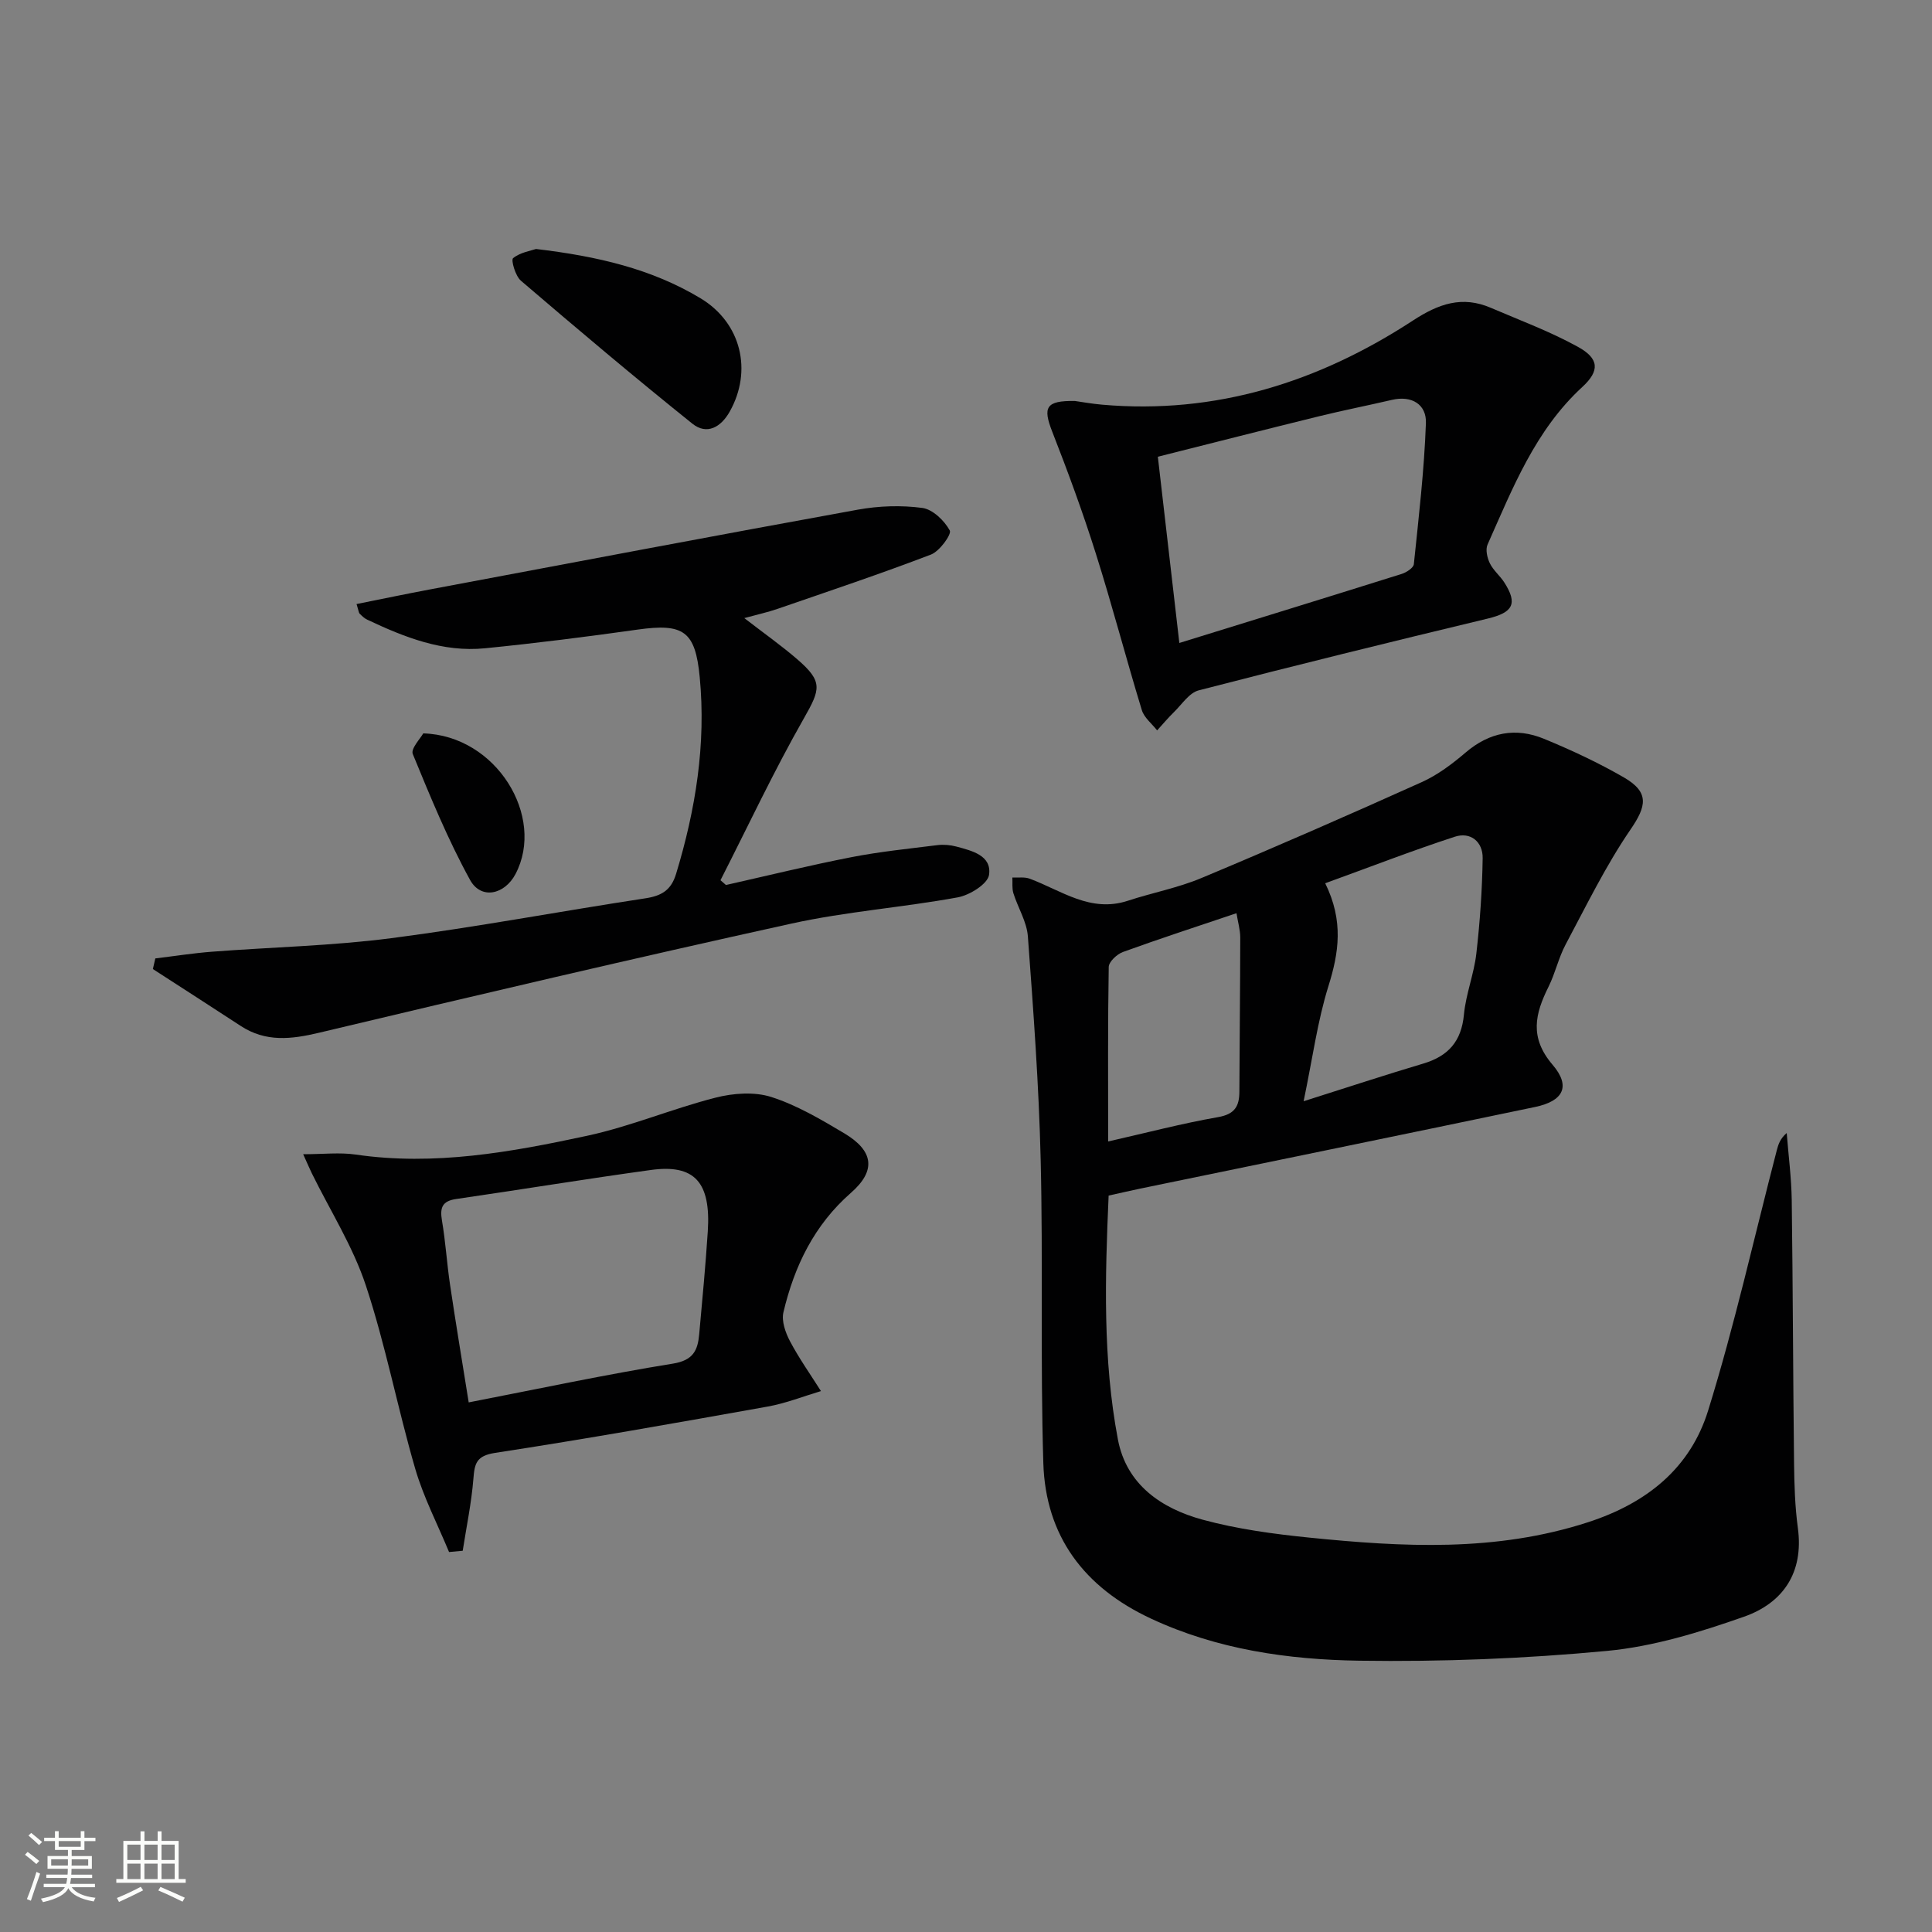 <svg enable-background="new 0 0 400 400" viewBox="0 0 400 400" xmlns="http://www.w3.org/2000/svg"><rect x="0" y="0" width="400" height="400" fill="#808080" stroke="none"/><path d="m5.17 384 .55-.58c.85.61 1.65 1.24 2.4 1.87l-.59.64c-.83-.73-1.62-1.38-2.36-1.93m1.22 9.53-.82-.34c.71-1.76 1.37-3.64 1.98-5.63.24.13.5.25.76.36-.6 1.67-1.24 3.54-1.92 5.61m-.5-13.5.57-.54c.56.44 1.31 1.06 2.26 1.87l-.64.64c-.68-.66-1.41-1.32-2.19-1.97m3.25.46h2.24v-1.36h.77v1.36h4.57v-1.36h.76v1.36h2.28v.69h-2.28v1.84h-2.64v1.26h4.18v2.64h-4.21c0 .45-.02.86-.05 1.21h4.32v.69h-4.38c-.04.34-.1.75-.19 1.22h5.15v.69h-4.82c.87 1.19 2.51 1.92 4.93 2.19-.17.31-.3.57-.37.76-2.77-.49-4.52-1.41-5.26-2.76-.56 1.26-2.3 2.23-5.24 2.9-.12-.24-.26-.48-.43-.72 2.73-.55 4.38-1.34 4.96-2.38h-4.38v-.69h4.65c.1-.38.17-.79.21-1.22h-4.32v-.69h4.4c.03-.34.05-.75.05-1.21h-4.2v-2.64h4.23v-1.26h-2.69v-1.84h-2.24zm1.46 4.46v1.29h3.45c.01-.4.02-.57.01-.53v-.32-.45h-3.46zm1.55-2.59h4.57v-1.19h-4.57zm6.11 2.59h-3.42v.77c-.01.19-.01.37-.02.53h3.44z" fill="#fbfcfa"/><path d="m32.63 379.16h.82v1.98h3.54v7.89h1.46v.78h-14.37v-.78h1.46v-7.89h3.55v-1.98h.82v1.98h2.73v-1.98zm-3.49 11.48.5.73c-1.61.82-3.28 1.63-5 2.41-.13-.27-.28-.55-.44-.82 1.75-.72 3.4-1.49 4.94-2.32m-2.78-5.55h2.73v-3.18h-2.73zm0 3.95h2.73v-3.2h-2.73zm3.54-3.95h2.73v-3.18h-2.73zm0 3.95h2.73v-3.2h-2.73zm7.89 4.68c-1.84-.92-3.51-1.7-5.02-2.32l.45-.73c1.89.8 3.57 1.55 5.04 2.23zm-1.62-11.81h-2.73v3.18h2.73zm-2.73 7.13h2.73v-3.2h-2.73z" fill="#fbfcfa"/><g fill="#010102"><path d="m229.53 247.53c-.75 17.09-1.22 33.9 1.92 50.49 1.77 9.36 9.01 14.3 17.56 16.62 7.15 1.94 14.62 2.95 22.01 3.7 19.4 1.96 38.67 3.03 57.8-3.19 12.26-3.99 21.16-11.26 24.84-23.14 5.49-17.71 9.53-35.87 14.2-53.84.32-1.22.69-2.42 2.06-3.59.36 4.63.97 9.25 1.04 13.88.24 18.16.27 36.32.48 54.48.05 4.48.19 8.99.79 13.42 1.25 9.27-3.09 15.53-11.17 18.37-9.17 3.22-18.74 6.17-28.34 7.07-17.02 1.61-34.2 2.28-51.29 2.03-14.75-.22-29.43-2.32-43.14-8.72-13.81-6.44-21.82-17.05-22.28-32.2-.64-20.93-.04-41.9-.55-62.83-.37-15.42-1.51-30.83-2.65-46.21-.22-3.03-2.06-5.93-3-8.94-.31-1.01-.15-2.16-.21-3.25 1.21.07 2.53-.16 3.61.25 6.56 2.45 12.57 7.1 20.3 4.56 5.04-1.66 10.33-2.65 15.2-4.69 15.31-6.4 30.52-13.06 45.65-19.87 3.28-1.48 6.31-3.76 9.07-6.12 4.95-4.23 10.4-5.25 16.23-2.85 5.66 2.33 11.25 4.94 16.55 8 5.33 3.08 4.69 5.95 1.34 10.83-5.11 7.47-9.11 15.71-13.39 23.73-1.48 2.77-2.15 5.95-3.55 8.77-2.79 5.6-4 10.5.83 16.15 3.84 4.49 2.22 7.52-3.58 8.74-27.27 5.7-54.56 11.29-81.85 16.92-1.95.41-3.88.86-6.48 1.43zm40.37-19.53c9.17-2.9 16.94-5.47 24.78-7.8 5.17-1.54 7.89-4.6 8.41-10.13.4-4.26 2.08-8.38 2.57-12.64.75-6.55 1.21-13.16 1.31-19.76.05-3.38-2.5-5.5-5.75-4.44-8.9 2.9-17.64 6.3-26.85 9.64 3.85 7.81 2.83 14.39.66 21.32-2.25 7.2-3.25 14.78-5.13 23.81zm-40.47 8.33c7.98-1.81 15.31-3.74 22.75-5.04 3.44-.6 4.41-2.22 4.42-5.27.04-10.64.17-21.28.18-31.92 0-1.58-.48-3.17-.78-5.03-8.19 2.76-15.9 5.27-23.51 8.03-1.23.45-2.92 2.02-2.94 3.1-.2 11.76-.12 23.54-.12 36.13z"/><path d="m73.82 125.06c5.16-1.03 10.21-2.09 15.27-3.04 29.5-5.54 58.99-11.14 88.52-16.5 4.35-.79 8.98-.94 13.34-.36 2.16.29 4.57 2.62 5.69 4.67.43.78-2.1 4.29-3.88 4.98-10.51 4.02-21.2 7.6-31.84 11.27-2 .69-4.09 1.14-6.82 1.89 4.05 3.13 7.64 5.66 10.96 8.52 5.37 4.64 4.81 6.19 1.38 12.23-6.22 10.91-11.56 22.32-17.27 33.52.38.33.75.66 1.13.99 8.67-1.95 17.3-4.07 26.02-5.77 5.84-1.14 11.8-1.74 17.72-2.48 1.29-.16 2.7-.05 3.96.29 3.23.87 7.36 1.84 6.77 5.86-.27 1.88-4.01 4.21-6.48 4.66-11.41 2.09-23.08 2.93-34.39 5.42-32.68 7.19-65.26 14.85-97.81 22.6-5.79 1.38-11.06 1.99-16.25-1.4-6.04-3.96-12.13-7.85-18.19-11.78.17-.73.34-1.47.51-2.2 3.92-.47 7.82-1.09 11.75-1.39 12.37-.95 24.82-1.21 37.1-2.8 17.59-2.28 35.05-5.58 52.59-8.25 3.35-.51 5.35-1.66 6.38-5.08 4.04-13.3 6.22-26.8 4.89-40.72-.91-9.53-3.33-11.18-12.85-9.84-10.51 1.48-21.05 2.82-31.61 3.87-8.73.87-16.67-2.28-24.39-5.93-.58-.27-1.08-.76-1.55-1.23-.2-.19-.21-.58-.65-2z"/><path d="m92.97 321.33c-2.37-5.73-5.27-11.31-7-17.23-3.66-12.57-6.11-25.52-10.22-37.94-2.67-8.08-7.38-15.49-11.17-23.2-.42-.86-.8-1.75-1.81-3.99 4.17 0 7.58-.41 10.87.07 16.29 2.38 32.18-.5 47.92-3.89 9.01-1.94 17.63-5.61 26.58-7.89 3.67-.94 8.05-1.26 11.55-.14 5.3 1.7 10.27 4.64 15.11 7.52 6.08 3.63 6.64 7.71 1.39 12.31-7.63 6.68-11.73 15.2-13.99 24.74-.43 1.81.42 4.22 1.36 6 1.89 3.57 4.25 6.9 6.41 10.32-3.66 1.09-7.27 2.53-11.01 3.2-18.78 3.36-37.57 6.7-56.43 9.59-3.92.6-4.27 2.19-4.52 5.38-.4 4.99-1.44 9.93-2.21 14.89-.93.09-1.88.17-2.83.26zm4.07-30.98c14.67-2.85 28.43-5.79 42.3-8.03 4.19-.68 5.12-2.75 5.42-6.06.64-7.1 1.32-14.2 1.78-21.32.66-10.19-2.74-13.95-11.77-12.71-13.46 1.85-26.87 4.06-40.32 6.01-2.89.42-3.4 1.78-2.95 4.44.75 4.41 1.02 8.9 1.68 13.33 1.18 7.95 2.51 15.89 3.86 24.34z"/><path d="m222.56 83.02c1.3.18 3.43.57 5.58.76 23.58 2.08 44.9-4.69 64.38-17.41 5.37-3.51 10.22-5.18 16.14-2.64 6.06 2.6 12.3 4.91 18.05 8.09 4.39 2.42 4.53 4.95.9 8.29-9.77 8.98-14.43 20.97-19.63 32.64-.46 1.04-.07 2.75.48 3.88.71 1.46 2.1 2.57 2.99 3.96 2.84 4.44 1.77 6.23-3.43 7.48-19.99 4.8-39.95 9.71-59.84 14.86-1.97.51-3.48 2.9-5.12 4.5-1.23 1.2-2.33 2.52-3.49 3.79-1.08-1.39-2.69-2.63-3.17-4.21-3.29-10.77-6.13-21.69-9.53-32.43-2.68-8.5-5.76-16.89-9.01-25.19-1.98-5.06-1.37-6.47 4.7-6.37zm21.61 50.1c15.97-4.94 31.03-9.58 46.05-14.3.98-.31 2.42-1.25 2.5-2.01 1.01-9.73 2.15-19.46 2.5-29.22.14-3.82-2.89-5.77-7.04-4.8-5.01 1.17-10.07 2.16-15.07 3.39-11.03 2.71-22.04 5.53-33.39 8.38 1.49 12.85 2.91 25.19 4.45 38.56z"/><path d="m110.98 51.55c12.68 1.5 23.95 4.11 34.08 10.22 8.4 5.07 10.78 14.98 6.02 23.45-1.83 3.26-4.75 4.89-7.73 2.5-12.02-9.64-23.79-19.58-35.5-29.6-1.15-.98-2.09-4.3-1.62-4.67 1.48-1.2 3.67-1.53 4.75-1.9z"/><path d="m87.63 151.84c15.16.43 25.33 17.25 19.11 29.1-2.26 4.31-7.15 5.37-9.42 1.24-4.59-8.35-8.23-17.24-11.86-26.07-.45-1.1 1.6-3.23 2.17-4.27z"/></g></svg>